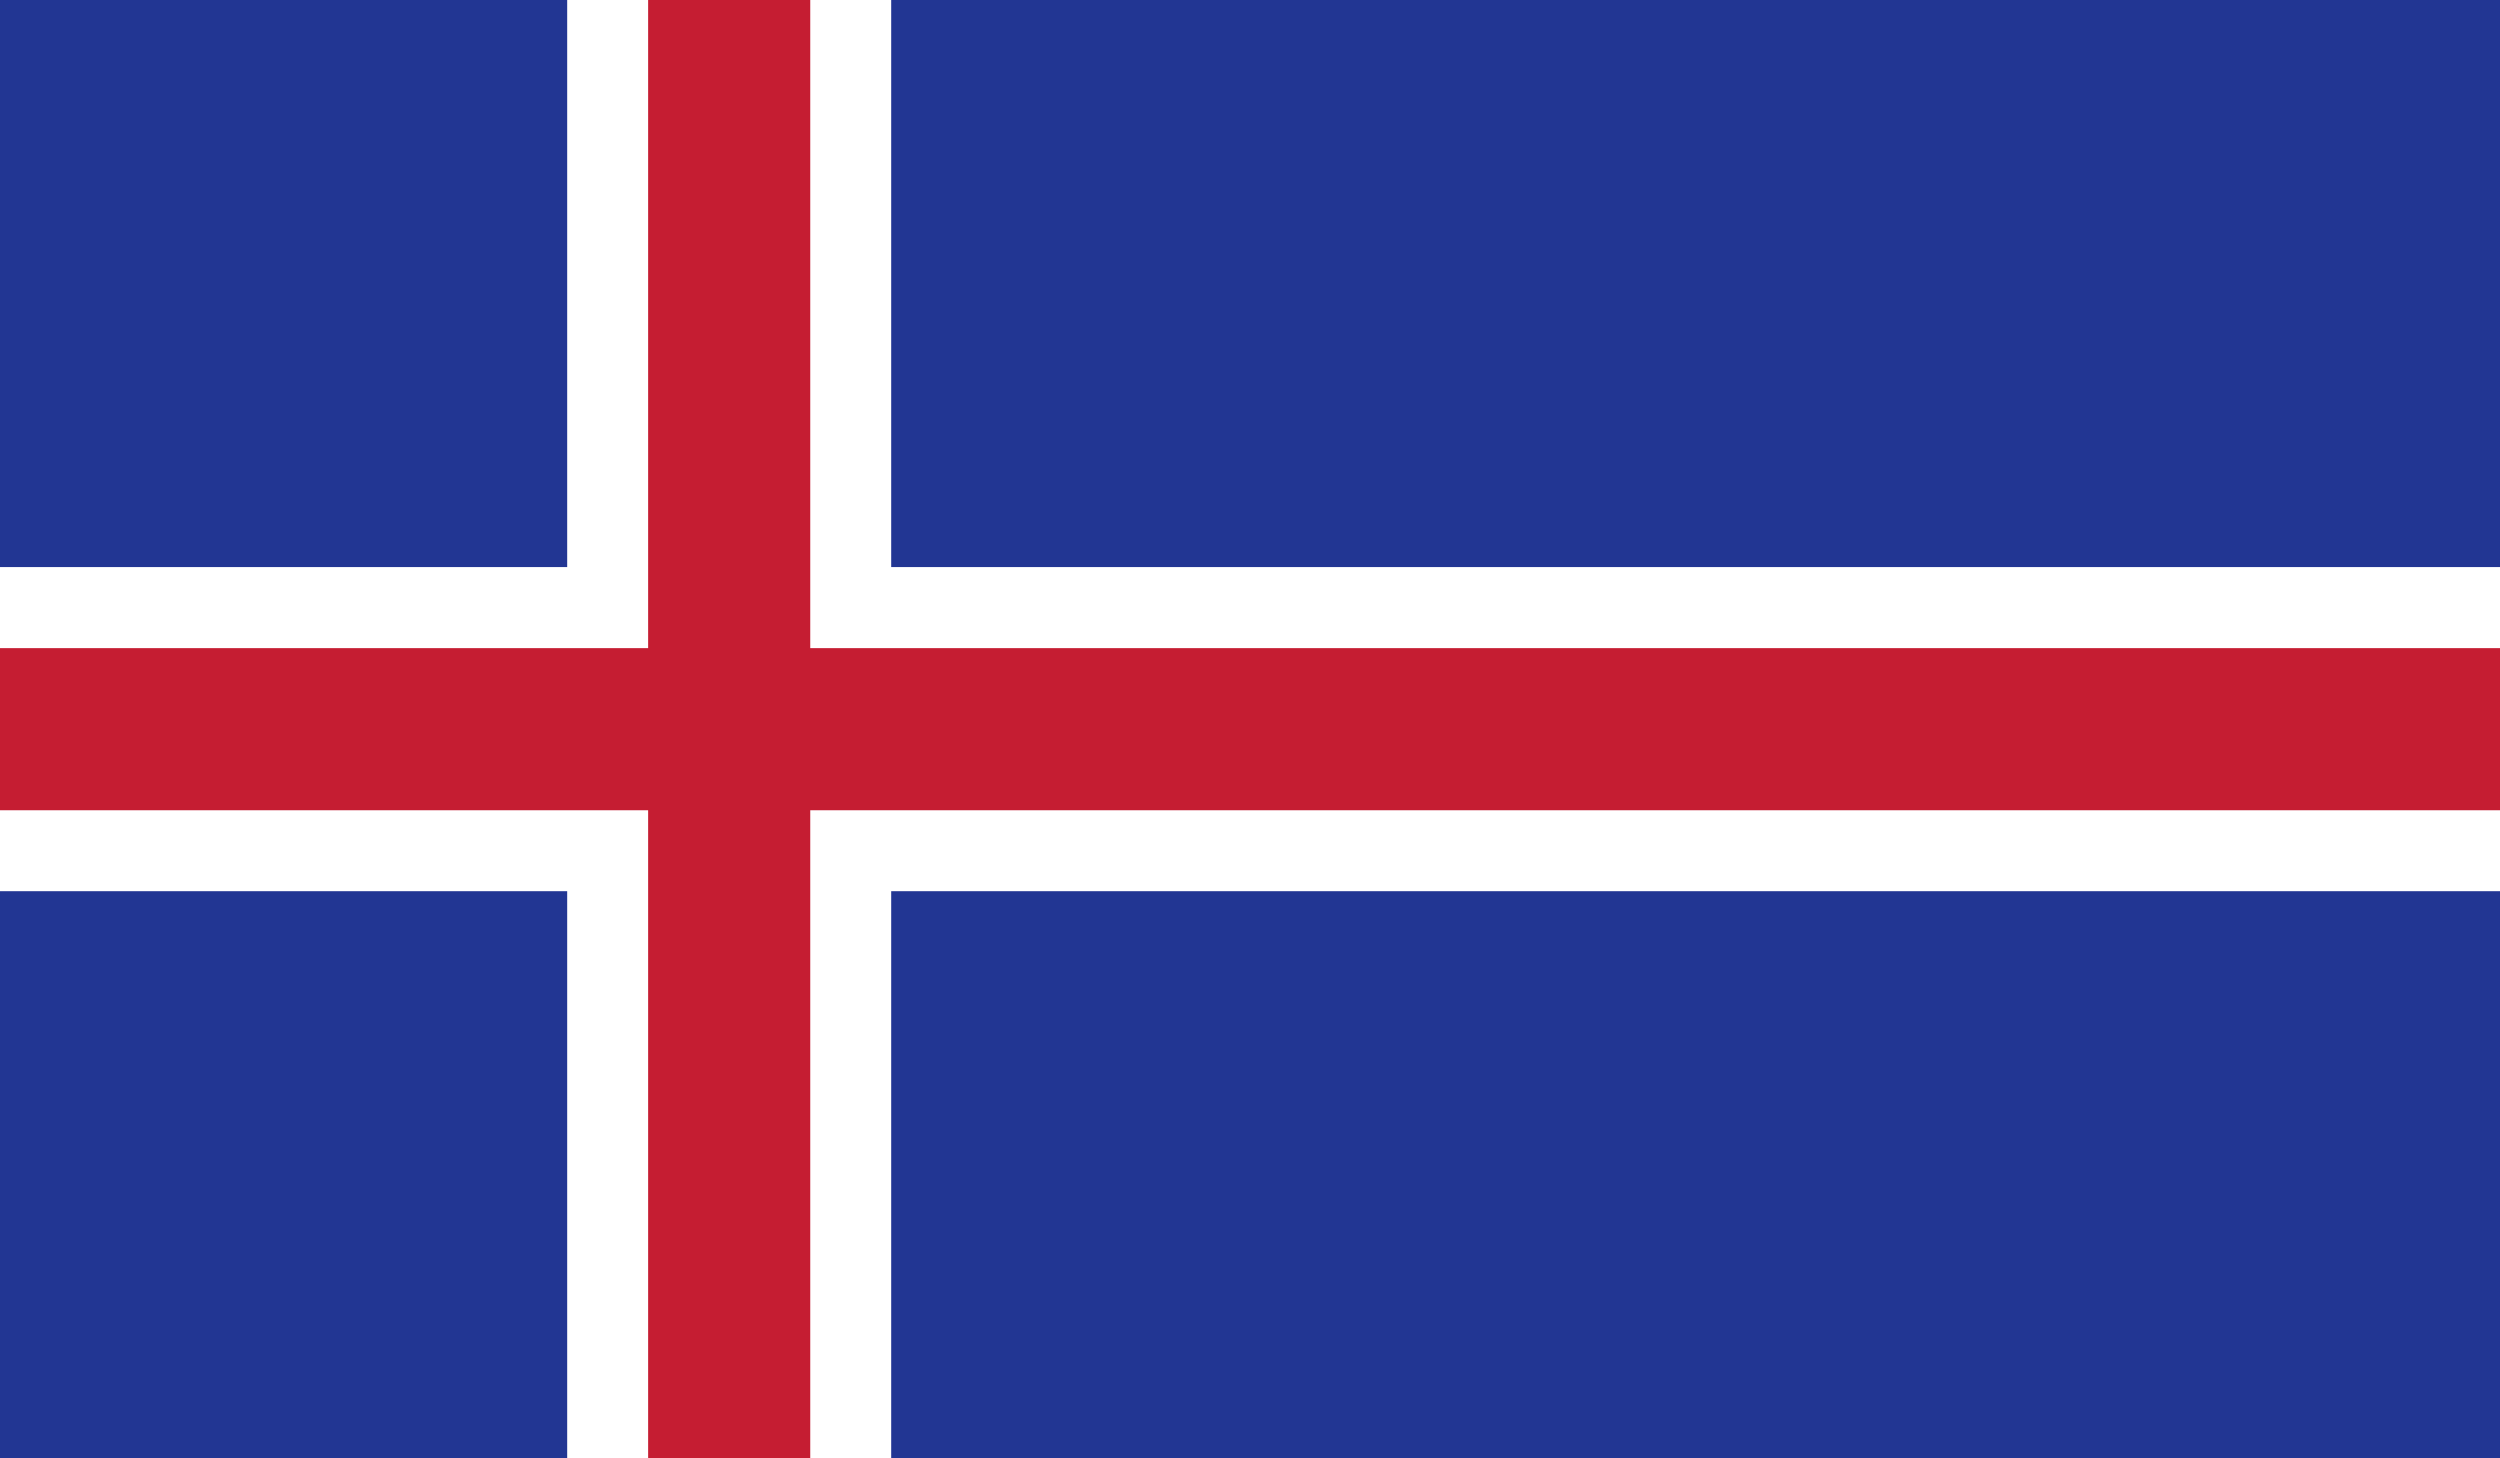 <svg xmlns="http://www.w3.org/2000/svg" xmlns:xlink="http://www.w3.org/1999/xlink" id="Layer_2" viewBox="0 0 220.21 128.46"><defs><style>.cls-1{fill:none;}.cls-2{fill:#fff;}.cls-3{fill:#223693;}.cls-4{clip-path:url(#clippath);}.cls-5{fill:#c51d32;}</style><clipPath id="clippath"><rect class="cls-1" width="220.21" height="128.46"></rect></clipPath></defs><g id="_&#xF2;__1"><g id="ICELAND"><g class="cls-4"><rect class="cls-3" width="220.21" height="128.46"></rect><rect class="cls-2" x="49.96" width="28.54" height="128.46"></rect><rect class="cls-2" y="49.95" width="220.21" height="28.55"></rect><rect class="cls-5" x="57.09" width="14.28" height="128.46"></rect><rect class="cls-5" y="57.09" width="220.21" height="14.28"></rect></g></g></g></svg>